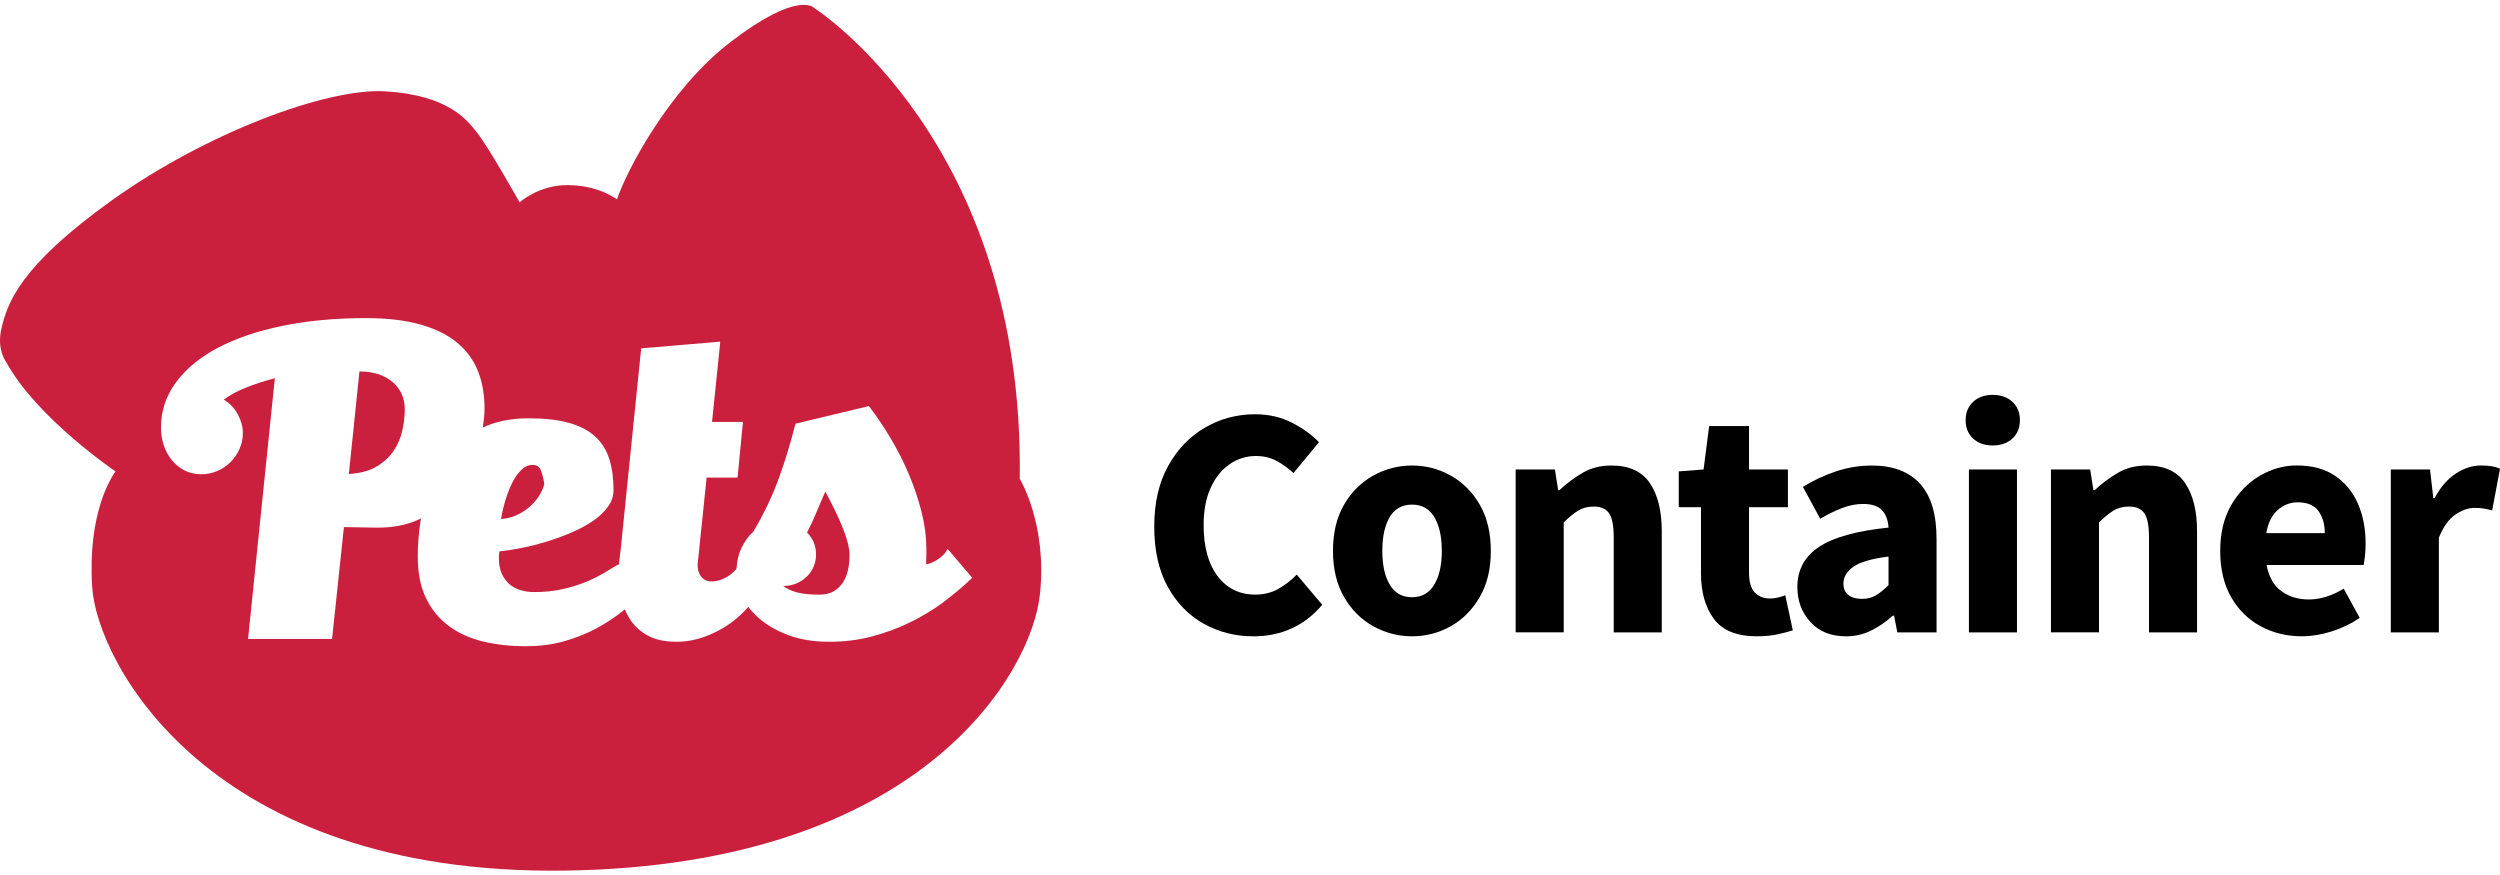 <svg xmlns="http://www.w3.org/2000/svg" width="360" height="126" viewBox="0 0 360 126" fill="none"><path d="M51.759 53.487L50.236 68.254C51.87 68.154 53.204 67.793 54.243 67.173C55.281 66.552 56.098 65.795 56.693 64.899C57.288 64.004 57.702 63.034 57.935 61.99C58.172 60.947 58.286 59.94 58.286 58.97C58.286 57.306 57.684 55.976 56.486 54.98C55.289 53.984 53.71 53.487 51.755 53.487H51.759Z" fill="#CA203E"></path><path d="M146.843 68.948C147.552 20.348 117.229 1.145 117.229 1.145C117.229 1.145 115.019 -1.482 105.206 6.041C96.165 12.97 90.067 24.966 88.854 28.699C87.756 27.99 85.561 26.701 81.78 26.656C77.599 26.608 74.824 29.141 74.824 29.141C74.824 29.141 70.333 21.147 68.695 19.103C67.391 17.469 64.807 13.728 55.526 13.152C47.032 12.624 29.627 19.192 16.192 28.788C2.76 38.384 1.086 43.648 0.214 47.26C-0.529 50.343 0.905 52.16 0.905 52.16C5.325 60.243 16.639 67.885 16.639 67.885C16.107 68.595 12.57 73.837 13.279 84.588C13.989 95.339 29.986 126.081 81.344 125.368C132.701 124.658 148.51 96.926 149.741 85.654C150.849 75.483 146.846 68.951 146.846 68.951L146.843 68.948ZM135.891 86.691C134.394 87.798 132.779 88.771 131.049 89.618C129.316 90.465 127.486 91.141 125.557 91.65C123.627 92.159 121.598 92.415 119.473 92.415C117.17 92.415 115.174 92.092 113.481 91.446C111.785 90.799 110.388 89.99 109.286 89.02C108.695 88.496 108.185 87.954 107.76 87.389C106.998 88.266 106.13 89.065 105.147 89.767C104.034 90.562 102.811 91.201 101.473 91.687C100.138 92.17 98.789 92.415 97.429 92.415C95.796 92.415 94.446 92.137 93.386 91.576C92.321 91.019 91.475 90.276 90.843 89.358C90.503 88.86 90.218 88.318 89.985 87.742C89.948 87.772 89.915 87.802 89.878 87.831C88.692 88.801 87.387 89.67 85.964 90.443C84.541 91.216 82.985 91.84 81.288 92.326C79.595 92.809 77.733 93.055 75.703 93.055C73.475 93.055 71.416 92.824 69.523 92.364C67.631 91.903 65.994 91.16 64.608 90.127C63.221 89.094 62.135 87.764 61.344 86.137C60.553 84.51 60.157 82.515 60.157 80.152C60.157 78.536 60.276 76.92 60.512 75.304C60.542 75.089 60.586 74.877 60.619 74.665C60.261 74.832 59.888 74.992 59.503 75.137C57.895 75.746 56.029 76.025 53.9 75.977L49.524 75.902L47.816 92.011H35.719L39.577 54.459C37.969 54.883 36.521 55.362 35.234 55.893C33.948 56.428 32.947 56.982 32.229 57.554C33.094 58.074 33.771 58.783 34.251 59.679C34.732 60.574 34.972 61.469 34.972 62.365C34.972 63.16 34.813 63.918 34.492 64.638C34.17 65.359 33.737 65.994 33.194 66.54C32.651 67.087 32.011 67.517 31.283 67.826C30.555 68.138 29.794 68.294 29.003 68.294C28.09 68.294 27.273 68.108 26.556 67.733C25.835 67.361 25.225 66.856 24.719 66.225C24.212 65.593 23.828 64.876 23.569 64.081C23.311 63.286 23.178 62.454 23.178 61.581C23.178 59.192 23.895 57.026 25.329 55.072C26.763 53.122 28.773 51.461 31.357 50.094C33.941 48.727 37.045 47.668 40.671 46.925C44.294 46.182 48.297 45.807 52.673 45.807C55.763 45.807 58.398 46.119 60.575 46.739C62.752 47.36 64.522 48.244 65.879 49.388C67.239 50.532 68.23 51.9 68.847 53.49C69.464 55.08 69.775 56.859 69.775 58.821C69.775 59.578 69.686 60.5 69.516 61.566C69.941 61.377 70.377 61.194 70.835 61.038C72.395 60.504 74.162 60.236 76.139 60.236C78.439 60.236 80.368 60.455 81.928 60.89C83.484 61.325 84.74 61.978 85.694 62.848C86.644 63.717 87.328 64.798 87.734 66.091C88.141 67.384 88.348 68.874 88.348 70.564C88.348 71.433 88.074 72.243 87.531 72.99C86.984 73.736 86.267 74.413 85.376 75.022C84.485 75.631 83.458 76.185 82.297 76.682C81.133 77.18 79.947 77.615 78.734 77.986C77.522 78.358 76.324 78.666 75.138 78.9C73.948 79.138 72.876 79.305 71.907 79.406C71.882 79.58 71.863 79.74 71.852 79.888C71.841 80.037 71.834 80.186 71.834 80.334C71.834 81.204 71.97 81.95 72.24 82.571C72.514 83.191 72.879 83.704 73.334 84.101C73.792 84.499 74.332 84.792 74.949 84.978C75.567 85.164 76.221 85.257 76.916 85.257C78.376 85.257 79.699 85.127 80.885 84.863C82.075 84.603 83.155 84.28 84.13 83.893C85.106 83.507 85.997 83.08 86.803 82.608C87.605 82.136 88.355 81.69 89.046 81.267L89.139 81.349C89.15 81.178 89.157 80.999 89.176 80.84C89.224 80.331 89.287 79.814 89.361 79.29L92.329 50.165L103.72 49.195L102.534 60.756H106.987L106.207 68.773H101.754L100.493 80.936C100.493 80.984 100.486 81.04 100.475 81.103C100.46 81.166 100.456 81.233 100.456 81.308C100.456 81.582 100.486 81.861 100.549 82.144C100.612 82.43 100.722 82.69 100.881 82.924C101.044 83.158 101.251 83.351 101.51 83.499C101.772 83.648 102.097 83.722 102.493 83.722C102.988 83.722 103.476 83.626 103.957 83.429C104.441 83.232 104.884 82.976 105.291 82.656C105.579 82.43 105.827 82.184 106.052 81.924C106.126 80.776 106.352 79.784 106.74 78.967C107.224 77.96 107.808 77.147 108.503 76.526C109.294 75.182 109.992 73.874 110.598 72.592C111.205 71.311 111.733 70.036 112.192 68.769C112.65 67.503 113.067 66.228 113.456 64.947C113.84 63.669 114.202 62.357 114.55 61.013L125.121 58.475C126.211 59.894 127.253 61.44 128.255 63.119C129.257 64.798 130.136 66.533 130.89 68.32C131.644 70.111 132.25 71.92 132.709 73.748C133.167 75.575 133.396 77.321 133.396 78.986V79.881C133.396 80.353 133.385 80.814 133.359 81.259C133.607 81.233 133.884 81.155 134.195 81.018C134.505 80.88 134.808 80.713 135.104 80.513C135.4 80.316 135.666 80.089 135.899 79.844C136.135 79.595 136.312 79.32 136.438 79.023L140.001 83.199C138.741 84.417 137.362 85.58 135.865 86.687L135.891 86.691Z" fill="#CA203E"></path><path d="M76.101 73.12C76.656 72.659 77.132 72.139 77.528 71.552C77.923 70.969 78.208 70.352 78.382 69.706C78.26 68.937 78.097 68.283 77.901 67.748C77.701 67.213 77.295 66.946 76.678 66.946C76.109 66.946 75.584 67.176 75.099 67.637C74.619 68.097 74.183 68.699 73.802 69.446C73.418 70.189 73.085 71.032 72.8 71.961C72.516 72.893 72.301 73.819 72.15 74.74C72.893 74.692 73.599 74.524 74.268 74.238C74.933 73.952 75.547 73.581 76.105 73.12H76.101Z" fill="#CA203E"></path><path d="M117.585 73.733C117.164 74.751 116.705 75.735 116.214 76.679C116.631 77.103 116.953 77.582 117.178 78.113C117.4 78.648 117.511 79.228 117.511 79.848C117.511 80.468 117.393 81.055 117.156 81.601C116.92 82.147 116.594 82.627 116.173 83.035C115.752 83.444 115.264 83.767 114.709 84.005C114.151 84.243 113.564 84.362 112.946 84.362H112.798C113.242 84.759 113.881 85.067 114.709 85.294C115.537 85.517 116.642 85.629 118.028 85.629C118.868 85.629 119.566 85.454 120.124 85.105C120.682 84.755 121.126 84.302 121.462 83.745C121.795 83.184 122.024 82.571 122.15 81.899C122.272 81.226 122.334 80.554 122.334 79.885C122.334 78.12 121.17 75.085 118.845 70.787C118.424 71.731 118.006 72.715 117.585 73.733Z" fill="#CA203E"></path><path d="M180.467 91.628C177.895 91.628 175.526 91.03 173.363 89.83C171.198 88.63 169.464 86.858 168.163 84.51C166.862 82.162 166.211 79.268 166.211 75.832C166.211 72.395 166.877 69.516 168.211 67.105C169.542 64.694 171.316 62.848 173.53 61.57C175.74 60.292 178.135 59.653 180.708 59.653C182.685 59.653 184.456 60.054 186.026 60.86C187.594 61.663 188.898 62.603 189.933 63.676L186.263 68.123C185.479 67.399 184.655 66.808 183.794 66.351C182.933 65.894 181.95 65.664 180.852 65.664C179.469 65.664 178.209 66.058 177.063 66.845C175.917 67.633 175.008 68.769 174.336 70.252C173.659 71.734 173.323 73.514 173.323 75.598C173.323 78.752 173.995 81.211 175.345 82.976C176.694 84.74 178.497 85.624 180.756 85.624C182.009 85.624 183.132 85.342 184.119 84.774C185.106 84.205 185.978 83.529 186.732 82.742L190.403 87.092C187.83 90.12 184.518 91.632 180.471 91.632L180.467 91.628Z" fill="black"></path><path d="M203.339 91.628C201.362 91.628 199.503 91.145 197.762 90.187C196.021 89.225 194.616 87.82 193.548 85.978C192.48 84.131 191.948 81.917 191.948 79.332C191.948 76.746 192.48 74.491 193.548 72.663C194.616 70.835 196.021 69.438 197.762 68.476C199.503 67.514 201.362 67.035 203.339 67.035C205.317 67.035 207.165 67.518 208.891 68.476C210.617 69.438 212.014 70.835 213.079 72.663C214.143 74.491 214.679 76.716 214.679 79.332C214.679 81.947 214.147 84.131 213.079 85.978C212.01 87.824 210.613 89.225 208.891 90.187C207.165 91.149 205.313 91.628 203.339 91.628ZM203.339 86C204.751 86 205.816 85.394 206.54 84.18C207.261 82.965 207.623 81.349 207.623 79.332C207.623 77.314 207.261 75.657 206.54 74.461C205.819 73.261 204.751 72.663 203.339 72.663C201.927 72.663 200.822 73.261 200.116 74.461C199.41 75.661 199.055 77.284 199.055 79.332C199.055 81.379 199.41 82.965 200.116 84.18C200.822 85.394 201.898 86 203.339 86Z" fill="black"></path><path d="M218.257 91.06V67.6H223.905L224.374 70.579H224.562C225.568 69.632 226.673 68.807 227.882 68.097C229.09 67.388 230.476 67.035 232.047 67.035C234.59 67.035 236.431 67.878 237.577 69.565C238.722 71.251 239.295 73.562 239.295 76.493V91.064H232.376V77.392C232.376 75.691 232.147 74.524 231.692 73.893C231.238 73.261 230.51 72.945 229.504 72.945C228.625 72.945 227.874 73.142 227.246 73.536C226.617 73.93 225.93 74.491 225.176 75.215V91.06H218.257Z" fill="black"></path><path d="M252.986 91.628C250.1 91.628 248.037 90.793 246.799 89.121C245.561 87.449 244.94 85.257 244.94 82.545V73.038H241.739V67.882L245.317 67.6L246.119 61.355H251.859V67.6H257.459V73.038H251.859V82.452C251.859 83.775 252.133 84.73 252.683 85.313C253.23 85.896 253.962 86.186 254.871 86.186C255.248 86.186 255.633 86.138 256.025 86.045C256.416 85.952 256.771 85.84 257.082 85.714L258.165 90.774C257.57 90.963 256.838 91.153 255.977 91.342C255.112 91.532 254.117 91.625 252.986 91.625V91.628Z" fill="black"></path><path d="M265.784 91.628C263.651 91.628 261.954 90.941 260.701 89.57C259.448 88.199 258.82 86.52 258.82 84.532C258.82 82.073 259.855 80.149 261.925 78.763C263.995 77.377 267.336 76.445 271.949 75.973C271.886 74.933 271.579 74.104 271.032 73.491C270.481 72.875 269.565 72.57 268.278 72.57C267.306 72.57 266.32 72.76 265.314 73.138C264.309 73.517 263.244 74.037 262.113 74.699L259.618 70.111C261.093 69.197 262.668 68.454 264.346 67.889C266.024 67.321 267.772 67.038 269.594 67.038C272.573 67.038 274.865 67.904 276.465 69.639C278.066 71.374 278.864 74.037 278.864 77.634V91.067H273.217L272.747 88.656H272.559C271.587 89.54 270.544 90.257 269.428 90.807C268.315 91.357 267.099 91.636 265.78 91.636L265.784 91.628ZM268.138 86.238C268.922 86.238 269.605 86.056 270.186 85.695C270.766 85.335 271.354 84.852 271.949 84.254V80.138C269.502 80.453 267.809 80.951 266.867 81.627C265.924 82.307 265.455 83.102 265.455 84.016C265.455 84.774 265.699 85.331 266.183 85.695C266.671 86.059 267.321 86.238 268.134 86.238H268.138Z" fill="black"></path><path d="M286.959 64.148C285.798 64.148 284.856 63.818 284.135 63.156C283.414 62.495 283.052 61.611 283.052 60.508C283.052 59.404 283.414 58.52 284.135 57.859C284.856 57.197 285.798 56.863 286.959 56.863C288.119 56.863 289.062 57.194 289.783 57.859C290.503 58.52 290.866 59.404 290.866 60.508C290.866 61.611 290.503 62.495 289.783 63.156C289.062 63.818 288.119 64.148 286.959 64.148ZM283.525 91.064V67.603H290.444V91.064H283.525Z" fill="black"></path><path d="M295.336 91.059V67.599H300.984L301.453 70.579H301.642C302.647 69.631 303.752 68.806 304.961 68.097C306.169 67.387 307.555 67.034 309.126 67.034C311.669 67.034 313.51 67.878 314.656 69.564C315.802 71.251 316.374 73.562 316.374 76.493V91.063H309.455V77.392C309.455 75.69 309.226 74.524 308.771 73.892C308.317 73.261 307.589 72.945 306.583 72.945C305.704 72.945 304.953 73.142 304.325 73.536C303.697 73.93 303.009 74.49 302.255 75.215V91.059H295.336Z" fill="black"></path><path d="M331.523 91.628C329.295 91.628 327.288 91.138 325.499 90.161C323.71 89.184 322.298 87.779 321.263 85.951C320.228 84.124 319.711 81.917 319.711 79.328C319.711 76.738 320.235 74.584 321.285 72.752C322.335 70.924 323.71 69.513 325.403 68.517C327.095 67.525 328.87 67.027 330.721 67.027C332.95 67.027 334.791 67.525 336.251 68.517C337.711 69.509 338.808 70.85 339.544 72.537C340.28 74.223 340.649 76.14 340.649 78.284C340.649 78.882 340.616 79.472 340.553 80.056C340.49 80.639 340.427 81.074 340.365 81.356H326.389C326.704 83.058 327.41 84.313 328.507 85.116C329.605 85.922 330.925 86.323 332.459 86.323C334.122 86.323 335.8 85.803 337.493 84.763L339.799 88.972C338.605 89.793 337.275 90.439 335.8 90.911C334.325 91.383 332.898 91.621 331.516 91.621L331.523 91.628ZM326.345 76.775H334.769C334.769 75.483 334.462 74.42 333.852 73.584C333.242 72.748 332.244 72.332 330.865 72.332C329.797 72.332 328.844 72.704 327.994 73.443C327.147 74.186 326.596 75.297 326.345 76.779V76.775Z" fill="black"></path><path d="M344.277 91.06V67.6H349.924L350.394 71.716H350.582C351.429 70.141 352.449 68.963 353.643 68.19C354.836 67.418 356.027 67.031 357.22 67.031C357.878 67.031 358.429 67.072 358.869 67.15C359.309 67.228 359.686 67.347 360 67.503L358.869 73.51C358.462 73.384 358.059 73.291 357.668 73.228C357.276 73.165 356.829 73.135 356.326 73.135C355.446 73.135 354.53 73.458 353.572 74.105C352.615 74.751 351.824 75.862 351.196 77.441V91.064H344.277V91.06Z" fill="black"></path></svg>